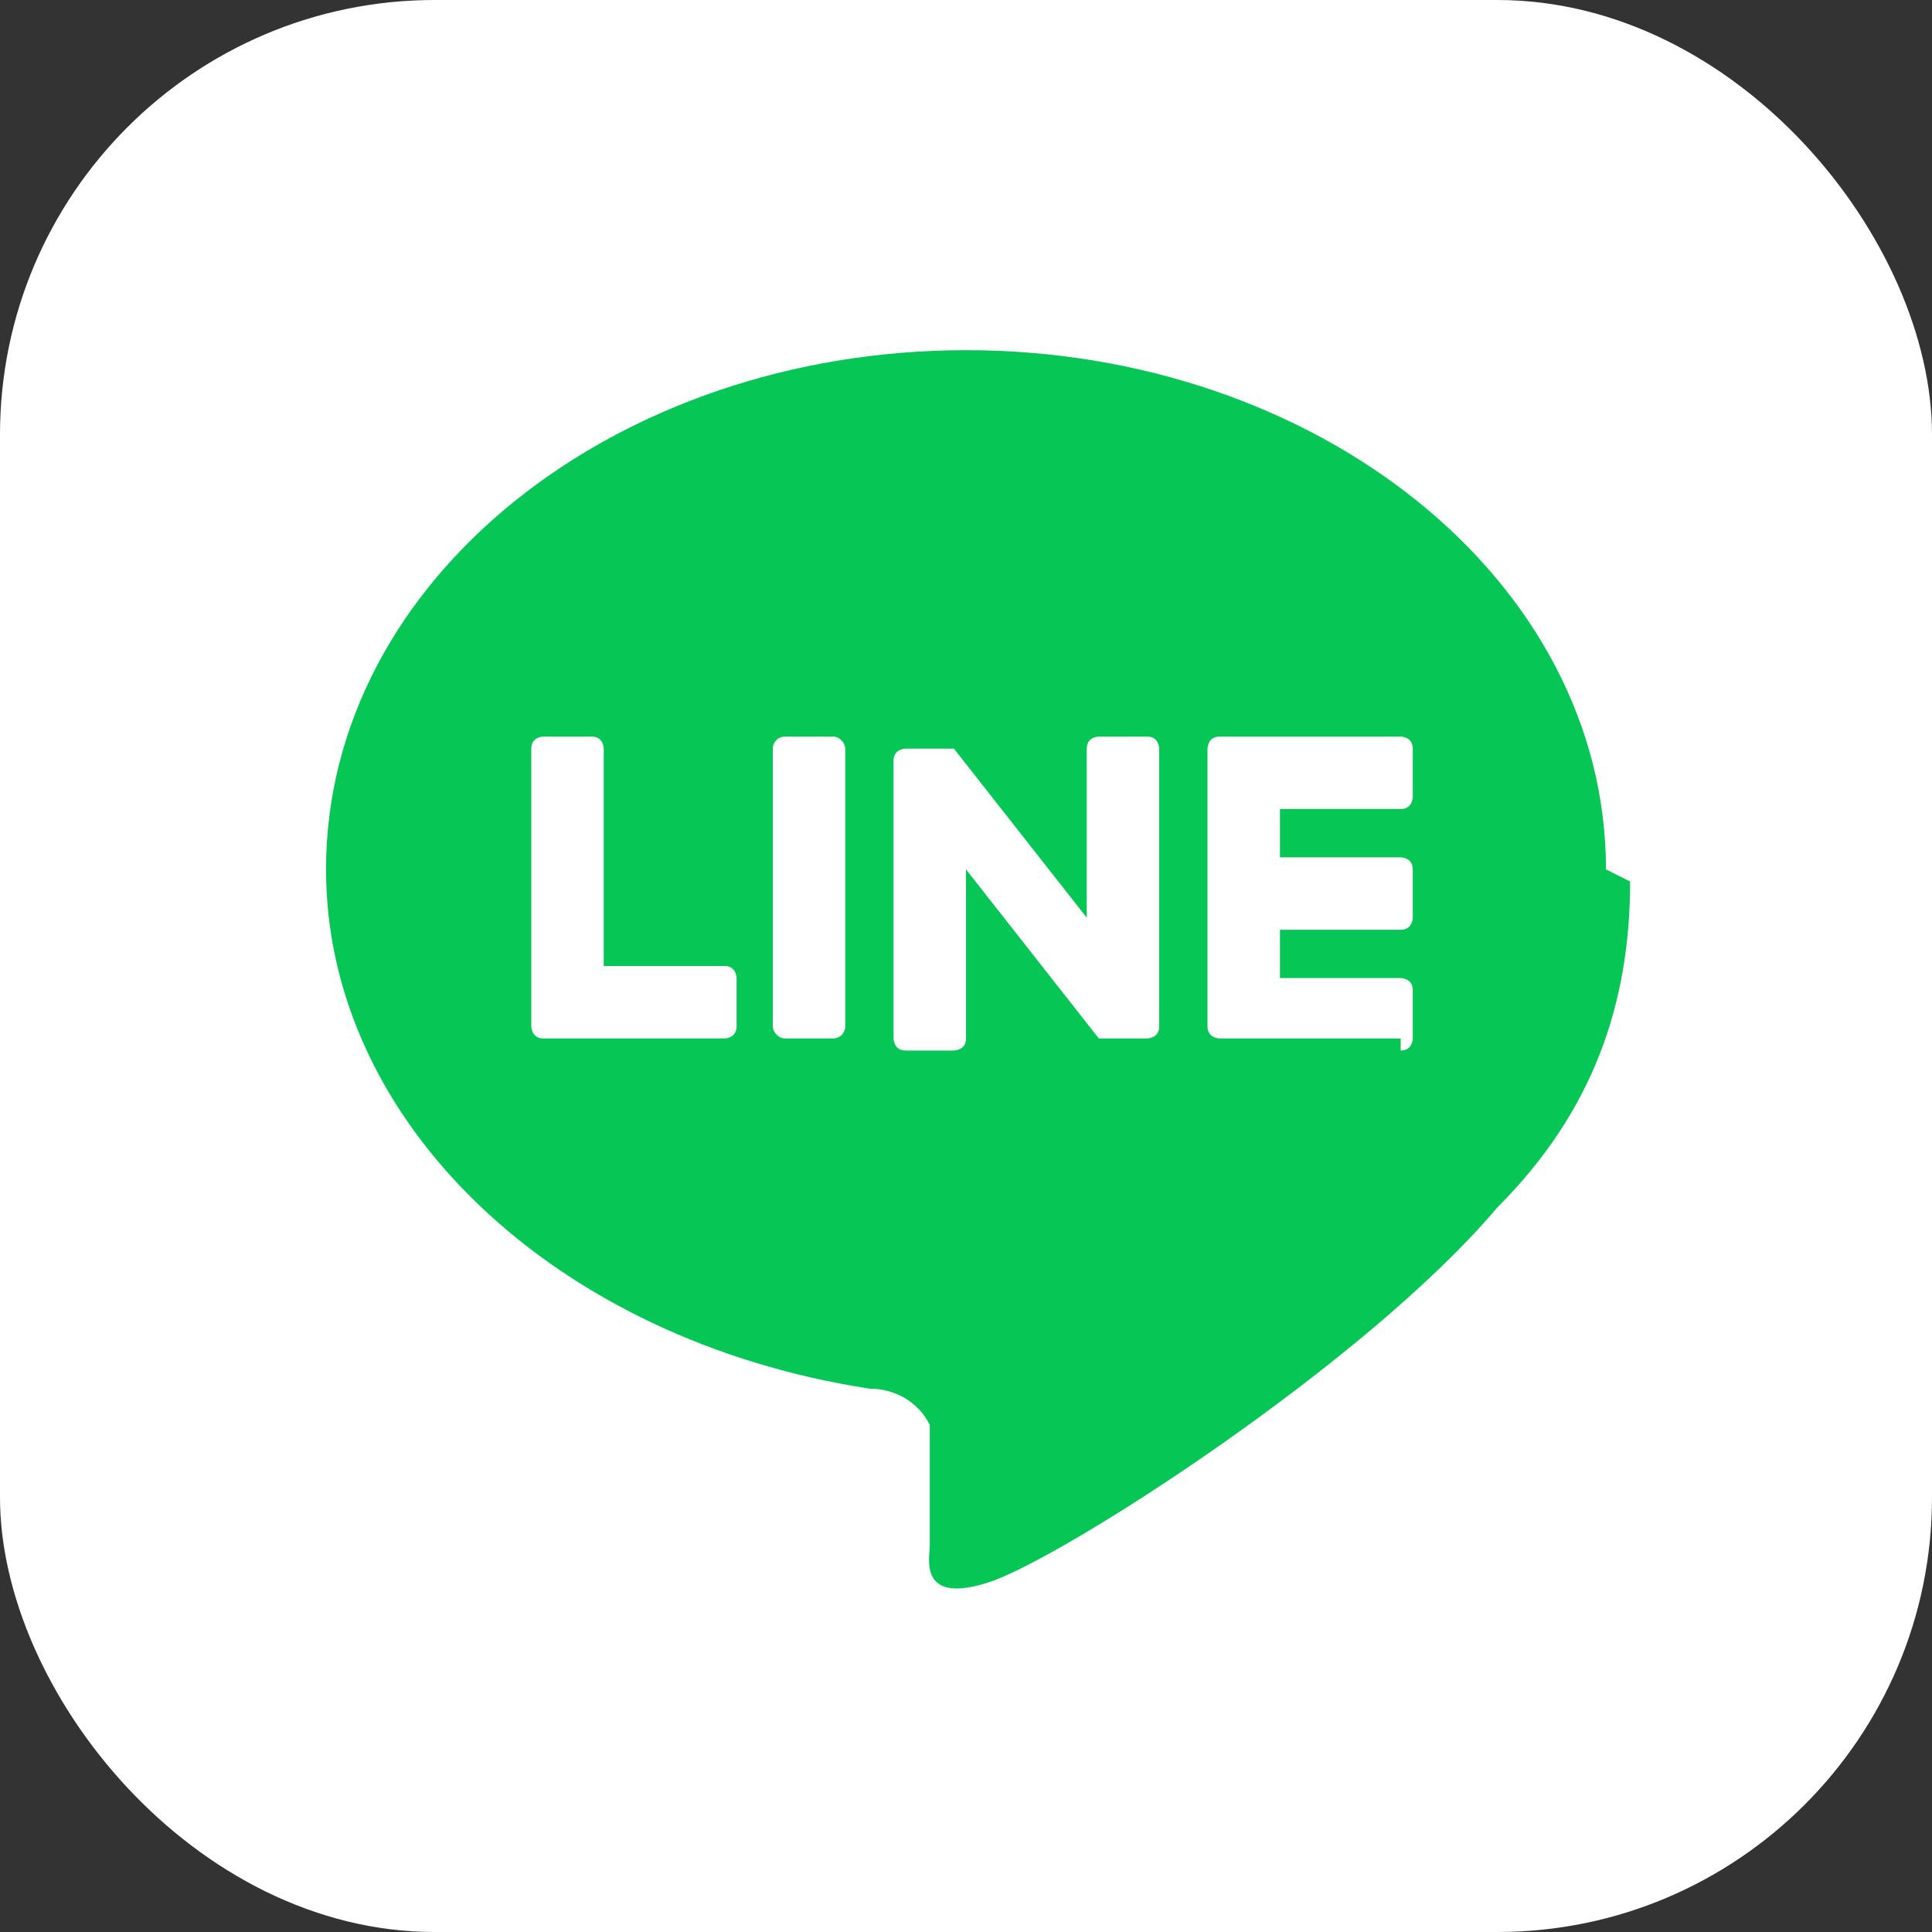 <?xml version="1.0" encoding="UTF-8"?>
<svg id="_レイヤー_2" data-name="レイヤー 2" xmlns="http://www.w3.org/2000/svg" width="16" height="16" viewBox="0 0 16 16">
  <rect x="0" y="0" width="16" height="16" fill="#333333" stroke="none"/>
  <defs>
    <style>
      .cls-1 {
        fill: #06c755;
      }

      .cls-2 {
        fill: #fff;
      }
    </style>
  </defs>
  <g id="_レイヤー_1-2" data-name="レイヤー 1">
    <g>
      <rect class="cls-2" x="0" y="0" width="16" height="16" rx="3.6" ry="3.6"/>
      <g>
        <path class="cls-1" d="M13.3,7.2c0-2.4-2.4-4.3-5.3-4.3s-5.3,1.9-5.3,4.3c0,2.1,1.9,3.9,4.5,4.3.2,0,.4.1.5.3,0,.1,0,.3,0,.5,0,0,0,.4,0,.5,0,.1-.1.5.5.3.6-.2,3.1-1.8,4.2-3.1h0c.8-.8,1.1-1.7,1.1-2.7Z"/>
        <g>
          <path class="cls-2" d="M11.6,8.6h-1.5s0,0,0,0c0,0-.1,0-.1-.1h0s0-2.3,0-2.3h0c0,0,0-.1.1-.1h0s1.5,0,1.5,0c0,0,.1,0,.1.1v.4c0,0,0,.1-.1.1h-1s0,.4,0,.4h1c0,0,.1,0,.1.1v.4c0,0,0,.1-.1.1h-1s0,.4,0,.4h1c0,0,.1,0,.1.1v.4c0,0,0,.1-.1.1Z"/>
          <path class="cls-2" d="M6,8.6c0,0,.1,0,.1-.1v-.4c0,0,0-.1-.1-.1h-1v-1.8c0,0,0-.1-.1-.1h-.4c0,0-.1,0-.1.1v2.3s0,0,0,0h0c0,0,0,.1.1.1h0s1.5,0,1.5,0Z"/>
          <rect class="cls-2" x="6.4" y="6.1" width=".6" height="2.5" rx=".1" ry=".1"/>
          <path class="cls-2" d="M9.5,6.1h-.4c0,0-.1,0-.1.1v1.4s-1.1-1.4-1.1-1.4c0,0,0,0,0,0,0,0,0,0,0,0,0,0,0,0,0,0,0,0,0,0,0,0,0,0,0,0,0,0,0,0,0,0,0,0,0,0,0,0,0,0,0,0,0,0,0,0,0,0,0,0,0,0,0,0,0,0,0,0,0,0,0,0,0,0,0,0,0,0,0,0,0,0,0,0,0,0,0,0,0,0,0,0,0,0,0,0,0,0,0,0,0,0,0,0,0,0,0,0,0,0,0,0,0,0,0,0,0,0,0,0,0,0h-.4c0,0-.1,0-.1.1v2.3c0,0,0,.1.1.1h.4c0,0,.1,0,.1-.1v-1.4s1.1,1.4,1.1,1.4c0,0,0,0,0,0,0,0,0,0,0,0,0,0,0,0,0,0,0,0,0,0,0,0,0,0,0,0,0,0,0,0,0,0,0,0,0,0,0,0,0,0,0,0,0,0,0,0,0,0,0,0,0,0,0,0,0,0,0,0h.4c0,0,.1,0,.1-.1v-2.3c0,0,0-.1-.1-.1Z"/>
        </g>
      </g>
    </g>
  </g>
</svg>